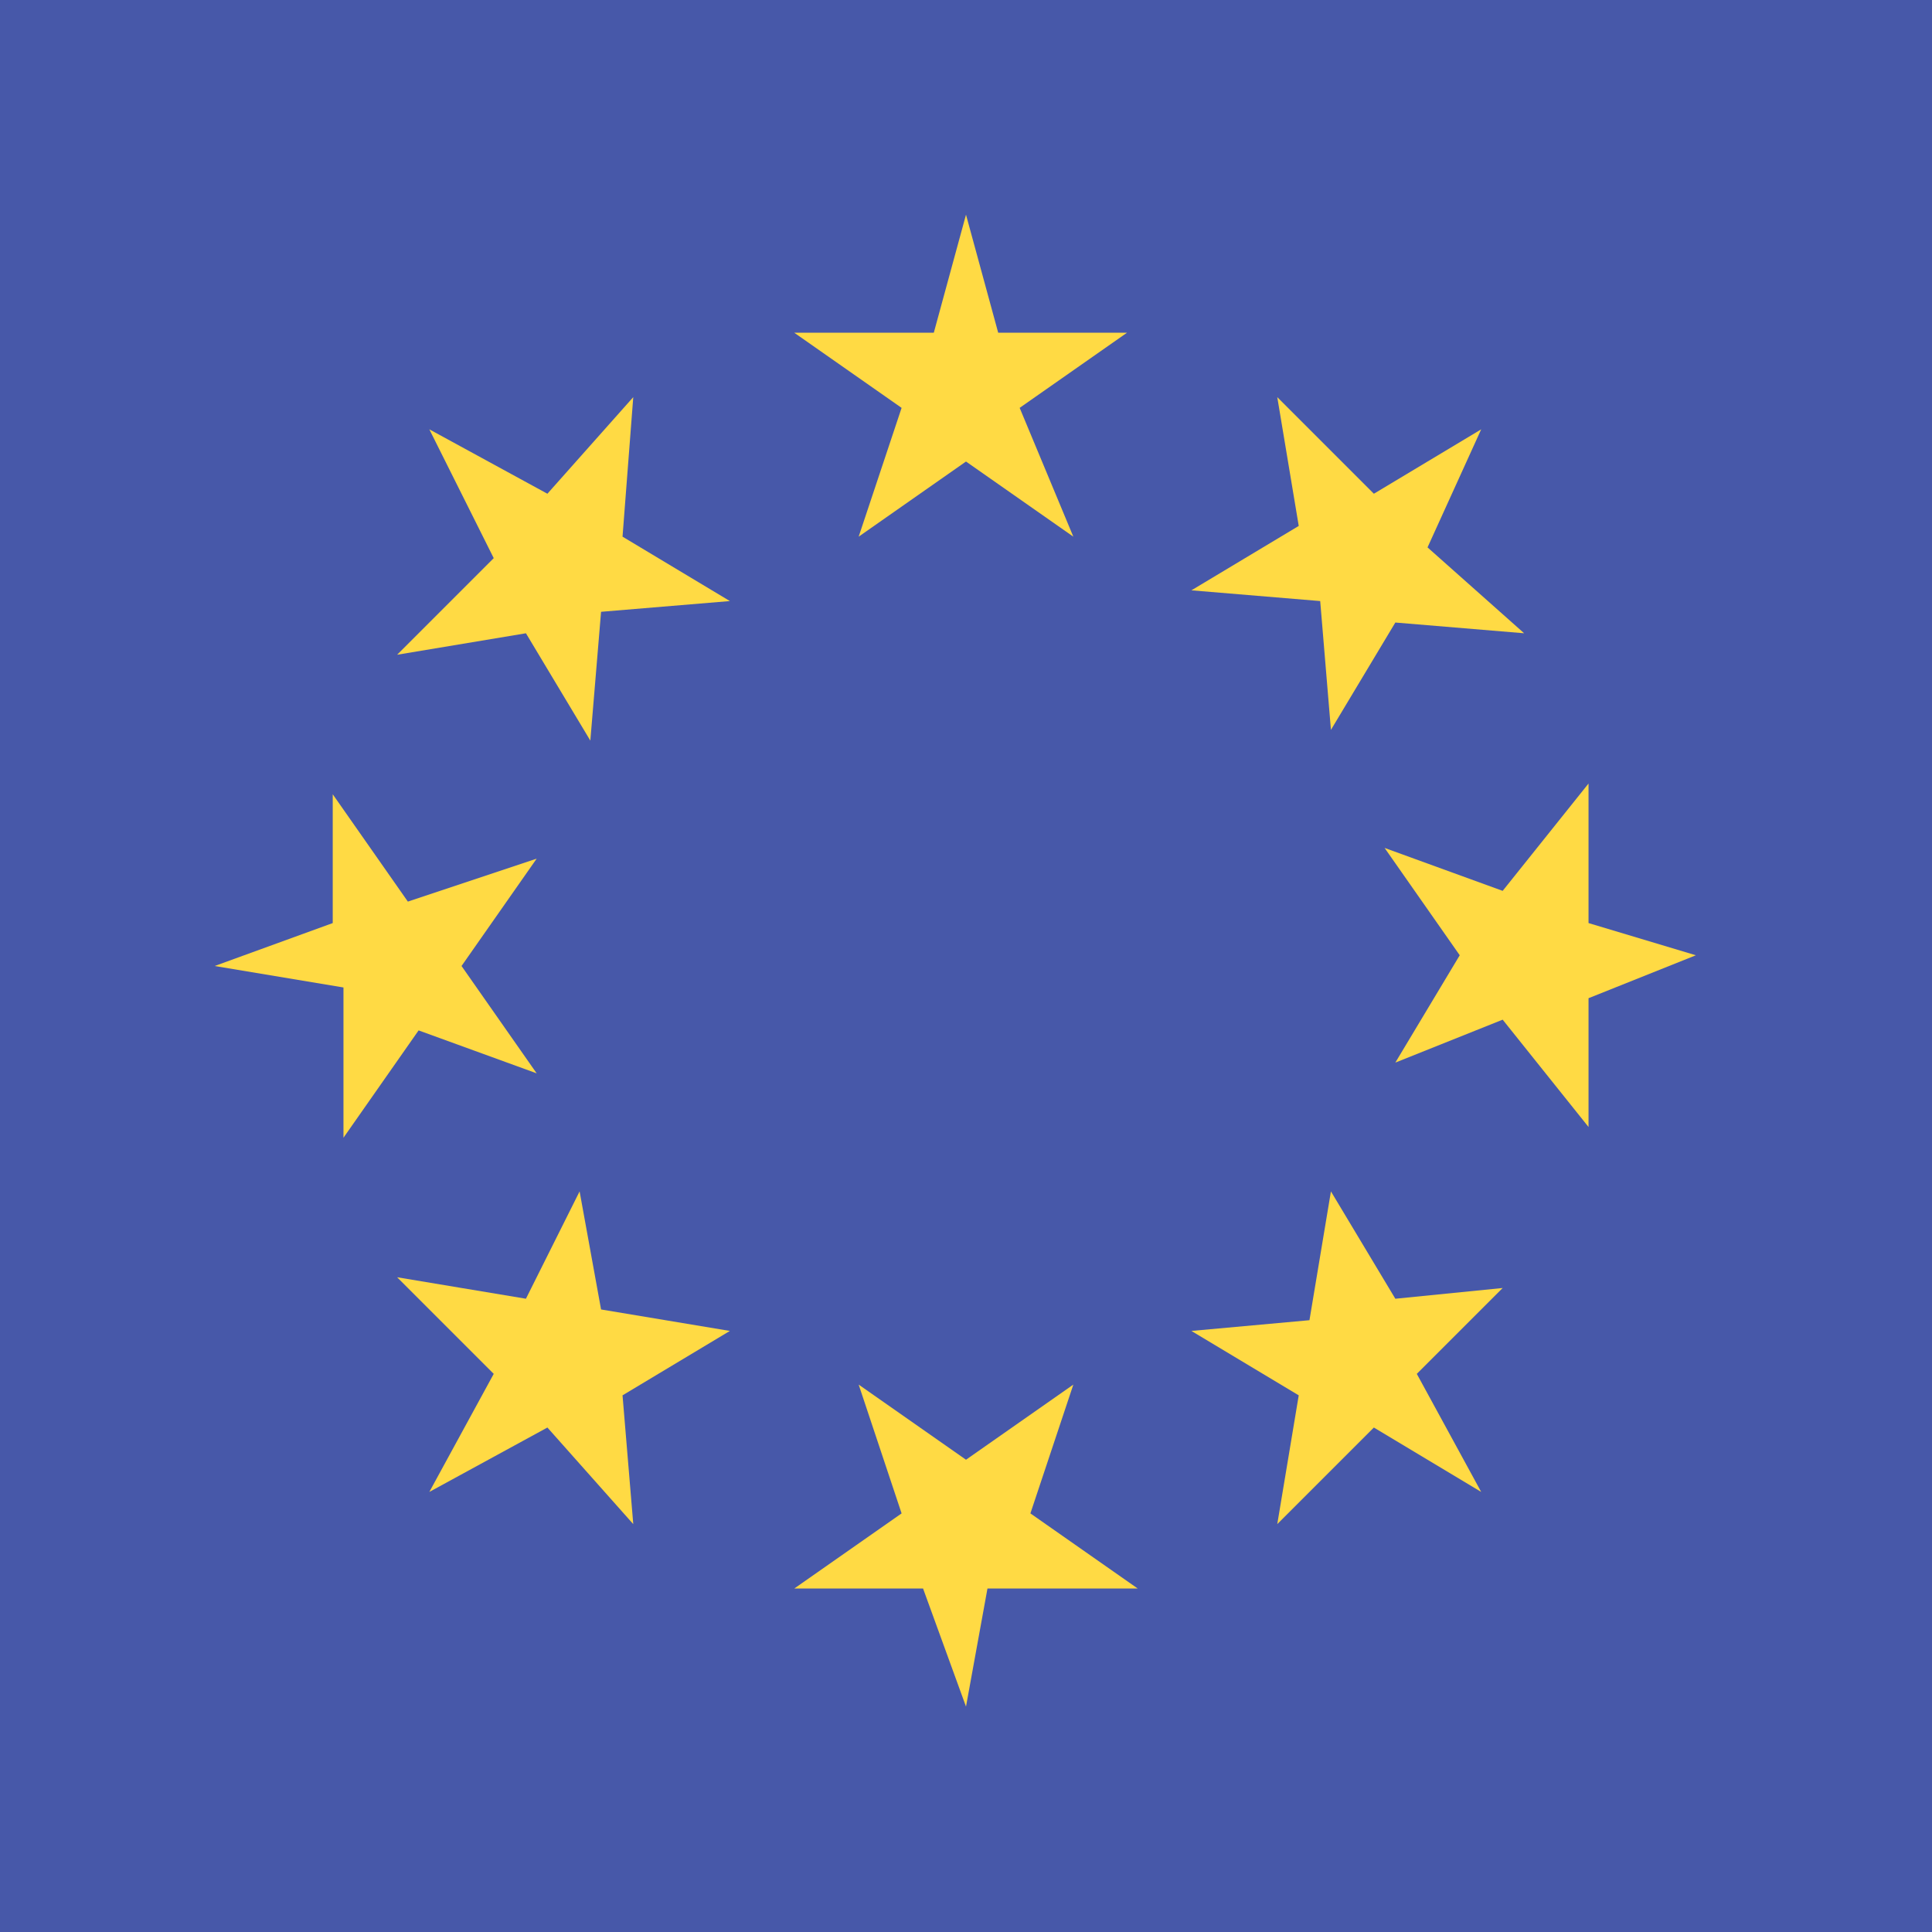 <svg xmlns="http://www.w3.org/2000/svg" width="18" height="18" viewBox="0 0 18 18"><path fill="#4758a9" d="M0 0h18v18H0z"/><path fill="#ffda44" d="M9 2l.3 1.1h1.2l-1 .7L10 5l-1-.7L8 5l.4-1.2-1-.7h1.3zM4 4l1.1.6.8-.9L5.8 5l1 .6-1.2.1-.1 1.2-.6-1-1.2.2.9-.9zM2 9l1.1-.4V7.4l.7 1L5 8l-.7 1 .7 1-1.1-.4-.7 1V9.2zm2 4.9l.6-1.1-.9-.9 1.2.2.5-1 .2 1.1 1.2.2-1 .6.1 1.2-.8-.9zm5 2l-.4-1.1H7.4l1-.7-.4-1.2 1 .7 1-.7-.4 1.2 1 .7H9.2zm4.8-2l-1-.6-.9.9.2-1.2-1-.6 1.1-.1.2-1.2.6 1L14 12l-.8.8zm2-5l-1 .4v1.2l-.8-1-1 .4.6-1-.7-1 1.1.4.8-1v1.3zm-2-4.9l-.5 1.1.9.8-1.2-.1-.6 1-.1-1.2-1.2-.1 1-.6-.2-1.2.9.9z"/></svg>